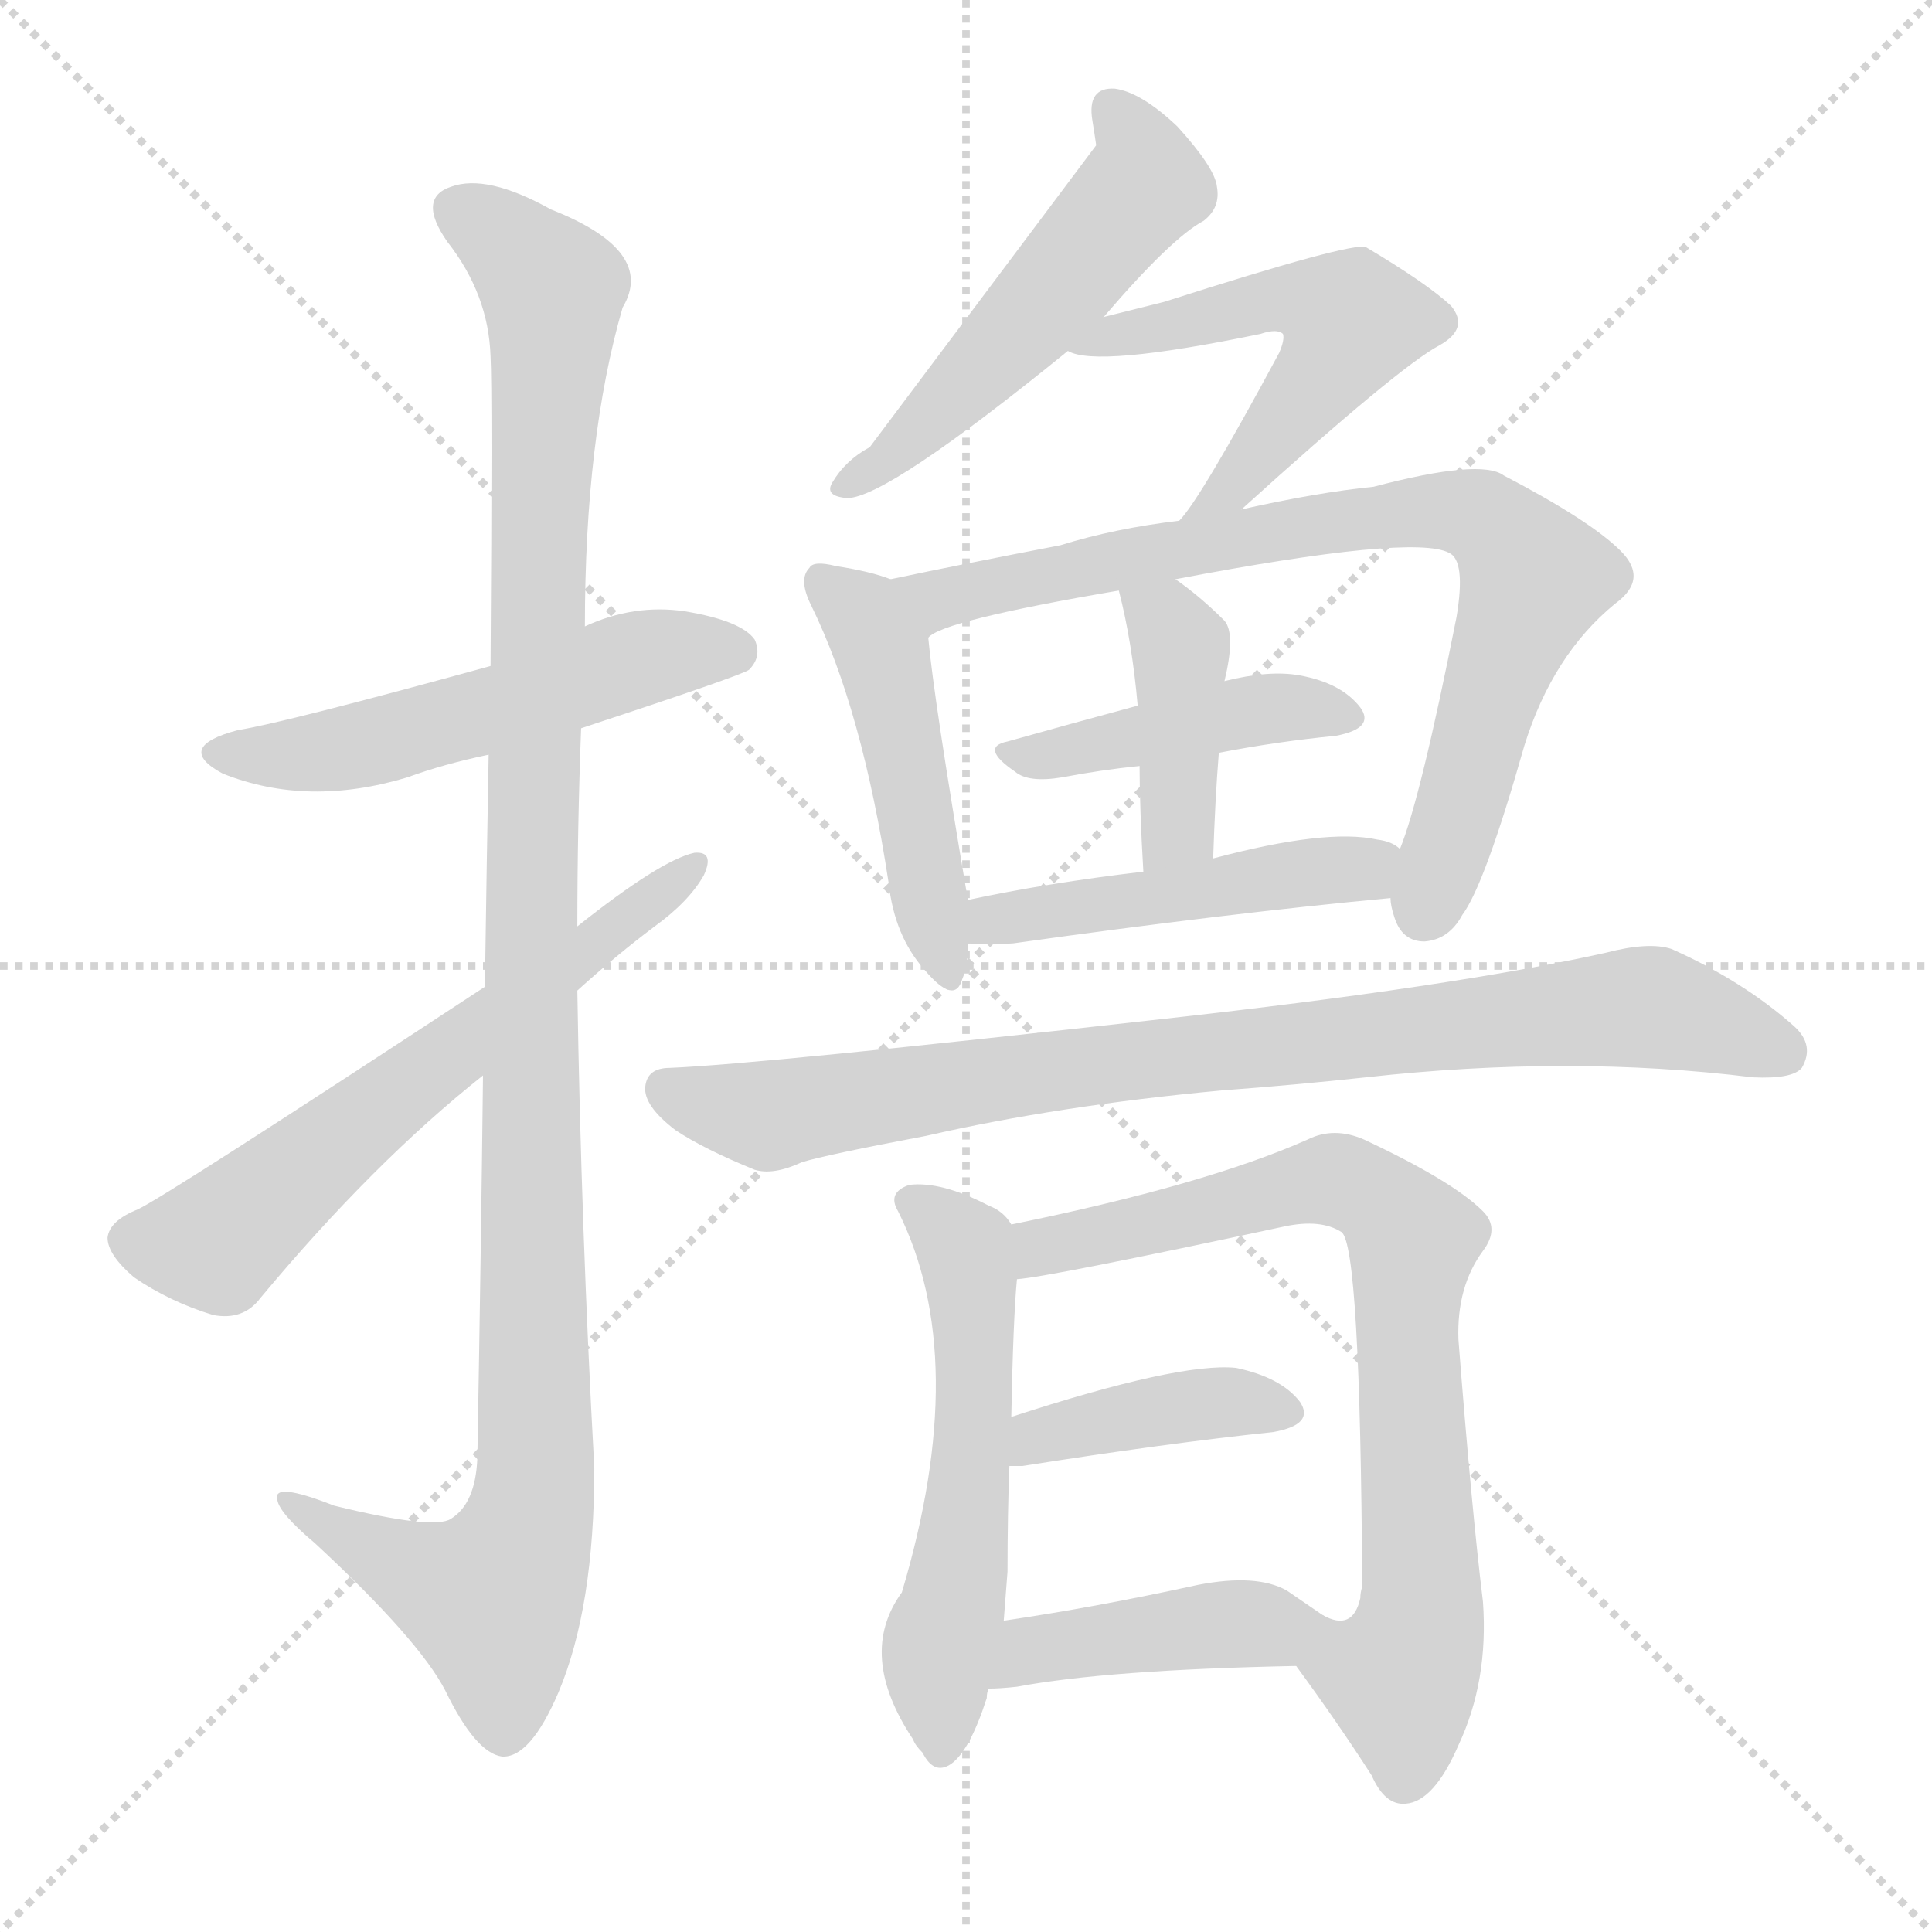 <svg version="1.1" viewBox="0 0 1024 1024" xmlns="http://www.w3.org/2000/svg">
  <g stroke="lightgray" stroke-dasharray="1,1" stroke-width="1" transform="scale(4, 4)">
    <line x1="0" y1="0" x2="256" y2="256"></line>
    <line x1="256" y1="0" x2="0" y2="256"></line>
    <line x1="128" y1="0" x2="128" y2="256"></line>
    <line x1="0" y1="128" x2="256" y2="128"></line>
  </g>
  <g transform="scale(1, -1) translate(0, -900)">
    <style type="text/css">@keyframes keyframes0 {from {stroke: black;stroke-dashoffset: 536;stroke-width: 128;}
	3% {animation-timing-function: step-end;stroke: black;stroke-dashoffset: 0;stroke-width: 128;}
	6% {stroke: black;stroke-width: 1024;}
	100% {stroke: black;stroke-width: 1024;}}
#make-me-a-hanzi-animation-0 {animation: keyframes0 12s both;animation-delay: 0s;animation-timing-function: linear;animation-iteration-count: infinite;}
@keyframes keyframes1 {from {stroke: black;stroke-dashoffset: 1141;stroke-width: 128;}
	7% {animation-timing-function: step-end;stroke: black;stroke-dashoffset: 0;stroke-width: 128;}
	10% {stroke: black;stroke-width: 1024;}
	94% {stroke: black;stroke-width: 1024;}
	95% {stroke: lightgray;stroke-width: 1024;}
	to {stroke: lightgray;stroke-width: 1024;}}
#make-me-a-hanzi-animation-1 {animation: keyframes1 12s both;animation-delay: .72s;animation-timing-function: linear;animation-iteration-count: infinite;}
@keyframes keyframes2 {from {stroke: black;stroke-dashoffset: 622;stroke-width: 128;}
	4% {animation-timing-function: step-end;stroke: black;stroke-dashoffset: 0;stroke-width: 128;}
	6% {stroke: black;stroke-width: 1024;}
	84% {stroke: black;stroke-width: 1024;}
	85% {stroke: lightgray;stroke-width: 1024;}
	to {stroke: lightgray;stroke-width: 1024;}}
#make-me-a-hanzi-animation-2 {animation: keyframes2 12s both;animation-delay: 1.92s;animation-timing-function: linear;animation-iteration-count: infinite;}
@keyframes keyframes3 {from {stroke: black;stroke-dashoffset: 525;stroke-width: 128;}
	3% {animation-timing-function: step-end;stroke: black;stroke-dashoffset: 0;stroke-width: 128;}
	6% {stroke: black;stroke-width: 1024;}
	78% {stroke: black;stroke-width: 1024;}
	79% {stroke: lightgray;stroke-width: 1024;}
	to {stroke: lightgray;stroke-width: 1024;}}
#make-me-a-hanzi-animation-3 {animation: keyframes3 12s both;animation-delay: 2.64s;animation-timing-function: linear;animation-iteration-count: infinite;}
@keyframes keyframes4 {from {stroke: black;stroke-dashoffset: 539;stroke-width: 128;}
	3% {animation-timing-function: step-end;stroke: black;stroke-dashoffset: 0;stroke-width: 128;}
	6% {stroke: black;stroke-width: 1024;}
	72% {stroke: black;stroke-width: 1024;}
	73% {stroke: lightgray;stroke-width: 1024;}
	to {stroke: lightgray;stroke-width: 1024;}}
#make-me-a-hanzi-animation-4 {animation: keyframes4 12s both;animation-delay: 3.36s;animation-timing-function: linear;animation-iteration-count: infinite;}
@keyframes keyframes5 {from {stroke: black;stroke-dashoffset: 478;stroke-width: 128;}
	3% {animation-timing-function: step-end;stroke: black;stroke-dashoffset: 0;stroke-width: 128;}
	5% {stroke: black;stroke-width: 1024;}
	66% {stroke: black;stroke-width: 1024;}
	67% {stroke: lightgray;stroke-width: 1024;}
	to {stroke: lightgray;stroke-width: 1024;}}
#make-me-a-hanzi-animation-5 {animation: keyframes5 12s both;animation-delay: 4.08s;animation-timing-function: linear;animation-iteration-count: infinite;}
@keyframes keyframes6 {from {stroke: black;stroke-dashoffset: 796;stroke-width: 128;}
	5% {animation-timing-function: step-end;stroke: black;stroke-dashoffset: 0;stroke-width: 128;}
	8% {stroke: black;stroke-width: 1024;}
	61% {stroke: black;stroke-width: 1024;}
	62% {stroke: lightgray;stroke-width: 1024;}
	to {stroke: lightgray;stroke-width: 1024;}}
#make-me-a-hanzi-animation-6 {animation: keyframes6 12s both;animation-delay: 4.68s;animation-timing-function: linear;animation-iteration-count: infinite;}
@keyframes keyframes7 {from {stroke: black;stroke-dashoffset: 436;stroke-width: 128;}
	2% {animation-timing-function: step-end;stroke: black;stroke-dashoffset: 0;stroke-width: 128;}
	5% {stroke: black;stroke-width: 1024;}
	53% {stroke: black;stroke-width: 1024;}
	54% {stroke: lightgray;stroke-width: 1024;}
	to {stroke: lightgray;stroke-width: 1024;}}
#make-me-a-hanzi-animation-7 {animation: keyframes7 12s both;animation-delay: 5.64s;animation-timing-function: linear;animation-iteration-count: infinite;}
@keyframes keyframes8 {from {stroke: black;stroke-dashoffset: 407;stroke-width: 128;}
	2% {animation-timing-function: step-end;stroke: black;stroke-dashoffset: 0;stroke-width: 128;}
	5% {stroke: black;stroke-width: 1024;}
	48% {stroke: black;stroke-width: 1024;}
	49% {stroke: lightgray;stroke-width: 1024;}
	to {stroke: lightgray;stroke-width: 1024;}}
#make-me-a-hanzi-animation-8 {animation: keyframes8 12s both;animation-delay: 6.24s;animation-timing-function: linear;animation-iteration-count: infinite;}
@keyframes keyframes9 {from {stroke: black;stroke-dashoffset: 475;stroke-width: 128;}
	3% {animation-timing-function: step-end;stroke: black;stroke-dashoffset: 0;stroke-width: 128;}
	5% {stroke: black;stroke-width: 1024;}
	43% {stroke: black;stroke-width: 1024;}
	44% {stroke: lightgray;stroke-width: 1024;}
	to {stroke: lightgray;stroke-width: 1024;}}
#make-me-a-hanzi-animation-9 {animation: keyframes9 12s both;animation-delay: 6.84s;animation-timing-function: linear;animation-iteration-count: infinite;}
@keyframes keyframes10 {from {stroke: black;stroke-dashoffset: 858;stroke-width: 128;}
	5% {animation-timing-function: step-end;stroke: black;stroke-dashoffset: 0;stroke-width: 128;}
	8% {stroke: black;stroke-width: 1024;}
	38% {stroke: black;stroke-width: 1024;}
	39% {stroke: lightgray;stroke-width: 1024;}
	to {stroke: lightgray;stroke-width: 1024;}}
#make-me-a-hanzi-animation-10 {animation: keyframes10 12s both;animation-delay: 7.44s;animation-timing-function: linear;animation-iteration-count: infinite;}
@keyframes keyframes11 {from {stroke: black;stroke-dashoffset: 556;stroke-width: 128;}
	3% {animation-timing-function: step-end;stroke: black;stroke-dashoffset: 0;stroke-width: 128;}
	6% {stroke: black;stroke-width: 1024;}
	30% {stroke: black;stroke-width: 1024;}
	31% {stroke: lightgray;stroke-width: 1024;}
	to {stroke: lightgray;stroke-width: 1024;}}
#make-me-a-hanzi-animation-11 {animation: keyframes11 12s both;animation-delay: 8.4s;animation-timing-function: linear;animation-iteration-count: infinite;}
@keyframes keyframes12 {from {stroke: black;stroke-dashoffset: 769;stroke-width: 128;}
	4% {animation-timing-function: step-end;stroke: black;stroke-dashoffset: 0;stroke-width: 128;}
	7% {stroke: black;stroke-width: 1024;}
	24% {stroke: black;stroke-width: 1024;}
	25% {stroke: lightgray;stroke-width: 1024;}
	to {stroke: lightgray;stroke-width: 1024;}}
#make-me-a-hanzi-animation-12 {animation: keyframes12 12s both;animation-delay: 9.12s;animation-timing-function: linear;animation-iteration-count: infinite;}
@keyframes keyframes13 {from {stroke: black;stroke-dashoffset: 402;stroke-width: 128;}
	2% {animation-timing-function: step-end;stroke: black;stroke-dashoffset: 0;stroke-width: 128;}
	5% {stroke: black;stroke-width: 1024;}
	17% {stroke: black;stroke-width: 1024;}
	18% {stroke: lightgray;stroke-width: 1024;}
	to {stroke: lightgray;stroke-width: 1024;}}
#make-me-a-hanzi-animation-13 {animation: keyframes13 12s both;animation-delay: 9.96s;animation-timing-function: linear;animation-iteration-count: infinite;}
@keyframes keyframes14 {from {stroke: black;stroke-dashoffset: 424;stroke-width: 128;}
	2% {animation-timing-function: step-end;stroke: black;stroke-dashoffset: 0;stroke-width: 128;}
	5% {stroke: black;stroke-width: 1024;}
	12% {stroke: black;stroke-width: 1024;}
	13% {stroke: lightgray;stroke-width: 1024;}
	to {stroke: lightgray;stroke-width: 1024;}}
#make-me-a-hanzi-animation-14 {animation: keyframes14 12s both;animation-delay: 10.56s;animation-timing-function: linear;animation-iteration-count: infinite;}</style>
    
      <path d="M 308 514 Q 393 542 397 545 Q 404 552 400 561 Q 393 571 363 576 Q 336 580 310 568 L 260 547 Q 151 517 126 513 Q 92 504 118 490 Q 163 472 216 488 Q 235 495 259 500 L 308 514 Z" fill="lightgray"></path>
    
      <path d="M 256 330 Q 255 240 253 127 Q 252 103 239 95 Q 230 89 177 102 Q 144 115 147 105 Q 148 98 167 82 Q 222 31 236 4 Q 252 -29 266 -31 Q 281 -32 296 3 Q 315 48 315 122 Q 308 249 306 375 L 306 409 Q 306 461 308 514 L 310 568 Q 310 668 330 737 Q 348 767 292 789 Q 258 808 239 801 Q 221 795 237 772 Q 259 744 260 711 Q 261 693 260 547 L 259 500 Q 258 446 257 377 L 256 330 Z" fill="lightgray"></path>
    
      <path d="M 257 377 Q 88 266 73 259 Q 58 253 57 244 Q 57 235 71 223 Q 90 210 113 203 Q 129 200 138 212 Q 198 284 256 330 L 306 375 Q 327 394 347 409 Q 365 422 373 436 Q 379 449 368 448 Q 350 444 306 409 L 257 377 Z" fill="lightgray"></path>
    
      <path d="M 581 823 L 461 663 Q 448 656 441 644 Q 437 637 449 636 Q 470 636 566 714 L 585 732 Q 621 774 638 783 Q 647 790 645 801 Q 644 811 624 833 Q 605 851 591 853 Q 576 854 579 836 Q 580 830 581 823 Z" fill="lightgray"></path>
    
      <path d="M 566 714 Q 581 705 668 723 Q 677 726 680 723 Q 681 720 678 713 Q 636 635 625 624 C 606 600 636 610 658 630 Q 742 706 763 717 Q 779 726 769 738 Q 756 750 724 769 Q 717 772 617 740 Q 601 736 585 732 C 556 725 541 721 566 714 Z" fill="lightgray"></path>
    
      <path d="M 472 593 Q 462 597 443 600 Q 431 603 429 599 Q 423 593 430 579 Q 457 524 471 432 Q 474 404 490 386 Q 506 367 510 381 Q 513 388 513 400 L 513 423 Q 495 529 492 562 C 489 587 489 587 472 593 Z" fill="lightgray"></path>
    
      <path d="M 625 624 Q 591 620 562 611 Q 510 601 472 593 C 443 587 465 550 492 562 Q 499 571 593 587 L 623 593 Q 749 617 768 607 Q 777 603 772 573 Q 753 477 742 450 L 737 424 Q 737 420 739 414 Q 743 401 755 401 Q 768 402 775 415 Q 787 431 808 505 Q 823 553 856 580 Q 874 593 859 608 Q 843 624 797 648 Q 785 657 728 642 Q 698 639 658 630 L 625 624 Z" fill="lightgray"></path>
    
      <path d="M 646 501 Q 677 507 708 510 Q 729 514 721 525 Q 711 538 689 542 Q 673 545 649 539 L 603 526 Q 566 516 534 507 Q 519 504 538 491 Q 545 485 563 488 Q 584 492 604 494 L 646 501 Z" fill="lightgray"></path>
    
      <path d="M 643 445 Q 644 476 646 501 L 649 539 Q 655 564 649 571 Q 636 584 623 593 C 599 611 586 616 593 587 Q 600 560 603 526 L 604 494 Q 604 472 606 438 C 608 408 642 415 643 445 Z" fill="lightgray"></path>
    
      <path d="M 513 400 Q 523 399 537 400 Q 651 416 737 424 C 767 427 768 435 742 450 Q 738 454 730 455 Q 703 461 643 445 L 606 438 Q 555 432 513 423 C 484 417 483 402 513 400 Z" fill="lightgray"></path>
    
      <path d="M 647 322 Q 687 325 724 329 Q 832 341 929 329 Q 950 328 955 334 Q 962 346 951 356 Q 924 380 886 397 Q 874 401 851 395 Q 770 377 617 360 Q 403 336 355 334 Q 343 334 342 324 Q 341 314 358 301 Q 373 291 400 280 Q 410 277 425 284 Q 438 288 491 298 Q 561 314 647 322 Z" fill="lightgray"></path>
    
      <path d="M 536 251 Q 532 258 524 261 Q 499 274 482 272 Q 470 268 476 258 Q 515 180 478 56 Q 454 23 484 -22 Q 485 -25 489 -29 Q 495 -41 504 -35 Q 514 -28 523 0 Q 523 3 524 5 L 532 41 Q 533 54 534 67 Q 534 98 535 123 L 536 149 Q 537 201 539 222 L 536 251 Z" fill="lightgray"></path>
    
      <path d="M 687 17 Q 709 -13 727 -41 Q 734 -57 745 -56 Q 760 -55 773 -25 Q 789 9 786 51 Q 780 100 773 190 Q 772 218 786 237 Q 795 249 786 258 Q 770 274 723 296 Q 707 303 693 296 Q 639 272 536 251 C 507 245 509 218 539 222 Q 555 223 681 250 Q 700 254 711 247 Q 721 240 722 59 Q 721 56 721 53 Q 717 35 701 44 C 671 45 669 41 687 17 Z" fill="lightgray"></path>
    
      <path d="M 535 123 Q 538 123 542 123 Q 618 135 675 141 Q 697 145 689 157 Q 679 170 655 175 Q 625 178 536 149 C 507 140 505 123 535 123 Z" fill="lightgray"></path>
    
      <path d="M 524 5 Q 530 5 539 6 Q 587 15 687 17 C 717 18 726 27 701 44 L 682 57 Q 666 66 635 60 Q 580 48 532 41 C 502 37 494 4 524 5 Z" fill="lightgray"></path>
    
    
      <clipPath id="make-me-a-hanzi-clip-0">
        <path d="M 308 514 Q 393 542 397 545 Q 404 552 400 561 Q 393 571 363 576 Q 336 580 310 568 L 260 547 Q 151 517 126 513 Q 92 504 118 490 Q 163 472 216 488 Q 235 495 259 500 L 308 514 Z"></path>
      </clipPath>
      <path clip-path="url(#make-me-a-hanzi-clip-14)" d="M 531 10 L 547 25 L 570 30 L 692 40" fill="none" id="make-me-a-hanzi-animation-14" stroke-dasharray="296 592" stroke-linecap="round"></path>
<path clip-path="url(#make-me-a-hanzi-clip-13)" d="M 539 129 L 551 140 L 633 156 L 679 151" fill="none" id="make-me-a-hanzi-animation-13" stroke-dasharray="274 548" stroke-linecap="round"></path>
<path clip-path="url(#make-me-a-hanzi-clip-12)" d="M 540 229 L 566 243 L 706 275 L 736 260 L 746 248 L 753 42 L 742 11 L 745 -41" fill="none" id="make-me-a-hanzi-animation-12" stroke-dasharray="641 1282" stroke-linecap="round"></path>
<path clip-path="url(#make-me-a-hanzi-clip-11)" d="M 488 261 L 512 238 L 517 194 L 513 104 L 497 22 L 498 -27" fill="none" id="make-me-a-hanzi-animation-11" stroke-dasharray="428 856" stroke-linecap="round"></path>
<path clip-path="url(#make-me-a-hanzi-clip-10)" d="M 353 323 L 409 309 L 607 340 L 873 366 L 946 342" fill="none" id="make-me-a-hanzi-animation-10" stroke-dasharray="730 1460" stroke-linecap="round"></path>
<path clip-path="url(#make-me-a-hanzi-clip-9)" d="M 519 406 L 526 413 L 733 445" fill="none" id="make-me-a-hanzi-animation-9" stroke-dasharray="347 694" stroke-linecap="round"></path>
<path clip-path="url(#make-me-a-hanzi-clip-8)" d="M 602 582 L 621 566 L 626 551 L 624 461 L 611 446" fill="none" id="make-me-a-hanzi-animation-8" stroke-dasharray="279 558" stroke-linecap="round"></path>
<path clip-path="url(#make-me-a-hanzi-clip-7)" d="M 535 499 L 672 525 L 712 520" fill="none" id="make-me-a-hanzi-animation-7" stroke-dasharray="308 616" stroke-linecap="round"></path>
<path clip-path="url(#make-me-a-hanzi-clip-6)" d="M 479 590 L 498 583 L 742 629 L 784 626 L 813 594 L 755 417" fill="none" id="make-me-a-hanzi-animation-6" stroke-dasharray="668 1336" stroke-linecap="round"></path>
<path clip-path="url(#make-me-a-hanzi-clip-5)" d="M 437 592 L 457 574 L 468 554 L 500 385" fill="none" id="make-me-a-hanzi-animation-5" stroke-dasharray="350 700" stroke-linecap="round"></path>
<path clip-path="url(#make-me-a-hanzi-clip-4)" d="M 571 718 L 681 742 L 700 740 L 717 730 L 674 665 L 651 640 L 634 631" fill="none" id="make-me-a-hanzi-animation-4" stroke-dasharray="411 822" stroke-linecap="round"></path>
<path clip-path="url(#make-me-a-hanzi-clip-3)" d="M 589 842 L 604 822 L 607 802 L 508 691 L 472 657 L 450 645" fill="none" id="make-me-a-hanzi-animation-3" stroke-dasharray="397 794" stroke-linecap="round"></path>
<path clip-path="url(#make-me-a-hanzi-clip-2)" d="M 69 243 L 115 241 L 233 340 L 366 440" fill="none" id="make-me-a-hanzi-animation-2" stroke-dasharray="494 988" stroke-linecap="round"></path>
<path clip-path="url(#make-me-a-hanzi-clip-1)" d="M 245 786 L 262 778 L 293 746 L 283 560 L 284 113 L 277 82 L 261 52 L 202 75 L 166 95 L 164 102 L 153 102" fill="none" id="make-me-a-hanzi-animation-1" stroke-dasharray="1013 2026" stroke-linecap="round"></path>
<path clip-path="url(#make-me-a-hanzi-clip-0)" d="M 119 502 L 140 499 L 203 507 L 345 552 L 391 553" fill="none" id="make-me-a-hanzi-animation-0" stroke-dasharray="408 816" stroke-linecap="round"></path>
    
      <clipPath id="make-me-a-hanzi-clip-1">
        <path d="M 256 330 Q 255 240 253 127 Q 252 103 239 95 Q 230 89 177 102 Q 144 115 147 105 Q 148 98 167 82 Q 222 31 236 4 Q 252 -29 266 -31 Q 281 -32 296 3 Q 315 48 315 122 Q 308 249 306 375 L 306 409 Q 306 461 308 514 L 310 568 Q 310 668 330 737 Q 348 767 292 789 Q 258 808 239 801 Q 221 795 237 772 Q 259 744 260 711 Q 261 693 260 547 L 259 500 Q 258 446 257 377 L 256 330 Z"></path>
      </clipPath>
      
    
      <clipPath id="make-me-a-hanzi-clip-2">
        <path d="M 257 377 Q 88 266 73 259 Q 58 253 57 244 Q 57 235 71 223 Q 90 210 113 203 Q 129 200 138 212 Q 198 284 256 330 L 306 375 Q 327 394 347 409 Q 365 422 373 436 Q 379 449 368 448 Q 350 444 306 409 L 257 377 Z"></path>
      </clipPath>
      
    
      <clipPath id="make-me-a-hanzi-clip-3">
        <path d="M 581 823 L 461 663 Q 448 656 441 644 Q 437 637 449 636 Q 470 636 566 714 L 585 732 Q 621 774 638 783 Q 647 790 645 801 Q 644 811 624 833 Q 605 851 591 853 Q 576 854 579 836 Q 580 830 581 823 Z"></path>
      </clipPath>
      
    
      <clipPath id="make-me-a-hanzi-clip-4">
        <path d="M 566 714 Q 581 705 668 723 Q 677 726 680 723 Q 681 720 678 713 Q 636 635 625 624 C 606 600 636 610 658 630 Q 742 706 763 717 Q 779 726 769 738 Q 756 750 724 769 Q 717 772 617 740 Q 601 736 585 732 C 556 725 541 721 566 714 Z"></path>
      </clipPath>
      
    
      <clipPath id="make-me-a-hanzi-clip-5">
        <path d="M 472 593 Q 462 597 443 600 Q 431 603 429 599 Q 423 593 430 579 Q 457 524 471 432 Q 474 404 490 386 Q 506 367 510 381 Q 513 388 513 400 L 513 423 Q 495 529 492 562 C 489 587 489 587 472 593 Z"></path>
      </clipPath>
      
    
      <clipPath id="make-me-a-hanzi-clip-6">
        <path d="M 625 624 Q 591 620 562 611 Q 510 601 472 593 C 443 587 465 550 492 562 Q 499 571 593 587 L 623 593 Q 749 617 768 607 Q 777 603 772 573 Q 753 477 742 450 L 737 424 Q 737 420 739 414 Q 743 401 755 401 Q 768 402 775 415 Q 787 431 808 505 Q 823 553 856 580 Q 874 593 859 608 Q 843 624 797 648 Q 785 657 728 642 Q 698 639 658 630 L 625 624 Z"></path>
      </clipPath>
      
    
      <clipPath id="make-me-a-hanzi-clip-7">
        <path d="M 646 501 Q 677 507 708 510 Q 729 514 721 525 Q 711 538 689 542 Q 673 545 649 539 L 603 526 Q 566 516 534 507 Q 519 504 538 491 Q 545 485 563 488 Q 584 492 604 494 L 646 501 Z"></path>
      </clipPath>
      
    
      <clipPath id="make-me-a-hanzi-clip-8">
        <path d="M 643 445 Q 644 476 646 501 L 649 539 Q 655 564 649 571 Q 636 584 623 593 C 599 611 586 616 593 587 Q 600 560 603 526 L 604 494 Q 604 472 606 438 C 608 408 642 415 643 445 Z"></path>
      </clipPath>
      
    
      <clipPath id="make-me-a-hanzi-clip-9">
        <path d="M 513 400 Q 523 399 537 400 Q 651 416 737 424 C 767 427 768 435 742 450 Q 738 454 730 455 Q 703 461 643 445 L 606 438 Q 555 432 513 423 C 484 417 483 402 513 400 Z"></path>
      </clipPath>
      
    
      <clipPath id="make-me-a-hanzi-clip-10">
        <path d="M 647 322 Q 687 325 724 329 Q 832 341 929 329 Q 950 328 955 334 Q 962 346 951 356 Q 924 380 886 397 Q 874 401 851 395 Q 770 377 617 360 Q 403 336 355 334 Q 343 334 342 324 Q 341 314 358 301 Q 373 291 400 280 Q 410 277 425 284 Q 438 288 491 298 Q 561 314 647 322 Z"></path>
      </clipPath>
      
    
      <clipPath id="make-me-a-hanzi-clip-11">
        <path d="M 536 251 Q 532 258 524 261 Q 499 274 482 272 Q 470 268 476 258 Q 515 180 478 56 Q 454 23 484 -22 Q 485 -25 489 -29 Q 495 -41 504 -35 Q 514 -28 523 0 Q 523 3 524 5 L 532 41 Q 533 54 534 67 Q 534 98 535 123 L 536 149 Q 537 201 539 222 L 536 251 Z"></path>
      </clipPath>
      
    
      <clipPath id="make-me-a-hanzi-clip-12">
        <path d="M 687 17 Q 709 -13 727 -41 Q 734 -57 745 -56 Q 760 -55 773 -25 Q 789 9 786 51 Q 780 100 773 190 Q 772 218 786 237 Q 795 249 786 258 Q 770 274 723 296 Q 707 303 693 296 Q 639 272 536 251 C 507 245 509 218 539 222 Q 555 223 681 250 Q 700 254 711 247 Q 721 240 722 59 Q 721 56 721 53 Q 717 35 701 44 C 671 45 669 41 687 17 Z"></path>
      </clipPath>
      
    
      <clipPath id="make-me-a-hanzi-clip-13">
        <path d="M 535 123 Q 538 123 542 123 Q 618 135 675 141 Q 697 145 689 157 Q 679 170 655 175 Q 625 178 536 149 C 507 140 505 123 535 123 Z"></path>
      </clipPath>
      
    
      <clipPath id="make-me-a-hanzi-clip-14">
        <path d="M 524 5 Q 530 5 539 6 Q 587 15 687 17 C 717 18 726 27 701 44 L 682 57 Q 666 66 635 60 Q 580 48 532 41 C 502 37 494 4 524 5 Z"></path>
      </clipPath>
      
    
  </g>
</svg>